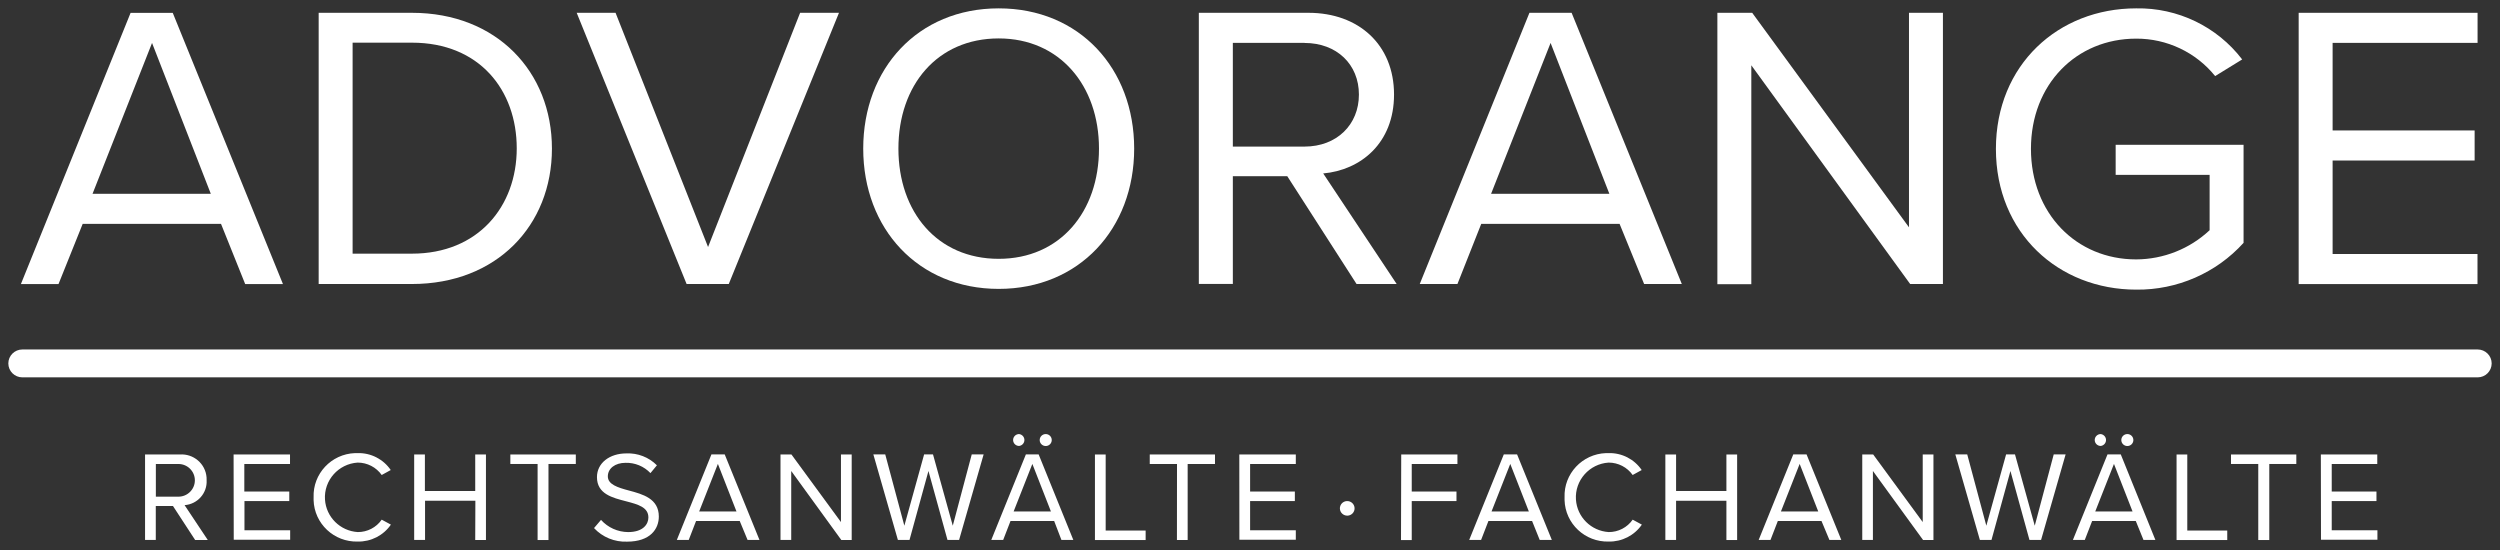 <?xml version="1.0" encoding="UTF-8"?><svg id="a" xmlns="http://www.w3.org/2000/svg" width="300" height="66" viewBox="0 0 300 66"><rect x="0" y="0" width="300" height="66" fill="#333333" stroke="none"/><path d="m9.922,26.864h16.6l2.901,7.226h4.532L20.731,1.546h-5.061L2.508,34.089h4.513l2.901-7.225ZM18.245,5.154l7.052,18.102h-14.193l7.141-18.102Z" style="fill:#fff;"/><path d="m66.232,17.835c0-9.222-6.63-16.298-16.795-16.298h-11.197v32.544h11.197c10.165,0,16.795-7.024,16.795-16.246Zm-23.919-12.715h7.124c8.102,0,12.572,5.702,12.572,12.681s-4.637,12.637-12.572,12.637h-7.124V5.12Z" style="fill:#fff;"/><polygon points="87.453 34.081 100.677 1.537 96.013 1.537 84.967 29.641 73.867 1.537 69.203 1.537 82.392 34.081 87.453 34.081" style="fill:#fff;"/><path d="m119.844,34.667c9.671,0,16.257-7.225,16.257-16.832S129.542,1.003,119.844,1.003s-16.257,7.225-16.257,16.832,6.586,16.832,16.257,16.832Zm0-30.056c7.317,0,12.034,5.658,12.034,13.224s-4.664,13.224-12.034,13.224-12.034-5.614-12.034-13.224,4.664-13.224,12.034-13.224Z" style="fill:#fff;"/><path d="m147.941,21.145h6.532l8.314,12.936h4.814l-8.816-13.268c4.47-.394,8.499-3.608,8.499-9.467,0-5.999-4.267-9.809-10.262-9.809h-13.163v32.534h4.082v-12.926Zm0-16h8.596v.009c3.879,0,6.533,2.575,6.533,6.192s-2.654,6.244-6.533,6.244h-8.596V5.145Z" style="fill:#fff;"/><path d="m177.749,26.864h16.601l2.945,7.217h4.523L188.594,1.537h-5.061l-13.163,32.543h4.523l2.856-7.216Zm8.322-21.71l7.053,18.102h-14.194l7.141-18.102Z" style="fill:#fff;"/><polygon points="210.158 7.834 229.219 34.081 233.151 34.081 233.151 1.537 229.078 1.537 229.078 27.276 210.264 1.537 206.085 1.537 206.085 34.107 210.158 34.107 210.158 7.834" style="fill:#fff;"/><path d="m256.356,34.756c4.904.053,9.593-1.992,12.872-5.614v-11.762h-15.349v3.608h11.276v6.638c-2.385,2.236-5.536,3.489-8.816,3.503-7.177,0-12.625-5.509-12.625-13.268s5.457-13.224,12.625-13.224c3.684-.016,7.174,1.638,9.478,4.493l3.244-1.997c-3.013-3.943-7.74-6.22-12.722-6.13-9.336,0-16.83,6.762-16.83,16.868s7.512,16.885,16.848,16.885Z" style="fill:#fff;"/><polygon points="297.299 30.481 279.913 30.481 279.913 19.262 296.955 19.262 296.955 15.654 279.913 15.654 279.913 5.145 297.308 5.145 297.308 1.537 275.84 1.537 275.84 34.089 297.299 34.089 297.299 30.481" style="fill:#fff;"/><path d="m297.316,41.937H2.684c-.93,0-1.684.749-1.684,1.673s.754,1.673,1.684,1.673h294.632c.93,0,1.684-.749,1.684-1.673s-.754-1.673-1.684-1.673Z" style="fill:#fff;"/><path d="m24.795,57.631c.004-.115.002-.23-.007-.344-.128-1.645-1.574-2.875-3.229-2.748h-4.152v10.255h1.287v-4.072h2.063l2.663,4.081h1.516l-2.786-4.186c1.554-.112,2.731-1.441,2.645-2.986Zm-6.093,1.97v-3.923h2.707c1.091,0,1.975.877,1.975,1.961s-.884,1.962-1.975,1.962h-2.707Z" style="fill:#fff;"/><polygon points="29.336 60.127 34.714 60.127 34.714 58.988 29.318 58.988 29.318 55.678 34.802 55.678 34.802 54.539 28.031 54.539 28.031 54.54 28.049 64.769 34.82 64.769 34.82 63.63 29.336 63.63 29.336 60.127" style="fill:#fff;"/><path d="m42.922,63.848h0c-2.108-.136-3.787-1.804-3.924-3.898-.151-2.302,1.606-4.29,3.924-4.439,1.148.001,2.223.556,2.883,1.489l1.084-.596c-.887-1.305-2.382-2.071-3.967-2.032-.108-.002-.216-.002-.323.002-2.846.103-5.07,2.478-4.967,5.306-.004.109-.004.219-.001.329.08,2.829,2.453,5.057,5.3,4.978,1.585.032,3.081-.732,3.976-2.032l-1.102-.596c-.653.941-1.733,1.499-2.883,1.489Z" style="fill:#fff;"/><polygon points="57.027 58.918 50.988 58.918 50.988 54.539 49.701 54.539 49.701 64.794 51.006 64.794 51.006 60.091 57.045 60.091 57.027 64.803 58.314 64.803 58.314 54.539 57.027 54.539 57.027 58.918" style="fill:#fff;"/><polygon points="61.242 55.677 64.512 55.677 64.512 64.803 65.817 64.803 65.817 55.677 69.097 55.677 69.097 54.538 61.242 54.538 61.242 55.677" style="fill:#fff;"/><path d="m75.453,58.857c-1.323-.35-2.513-.727-2.513-1.69s.882-1.629,2.125-1.629c1.128-.031,2.216.418,2.989,1.235l.776-.937c-.965-.969-2.297-1.488-3.668-1.428-2.011,0-3.527,1.156-3.527,2.846,0,2.032,1.87,2.479,3.527,2.908,1.393.367,2.645.7,2.645,1.935,0,.771-.59,1.752-2.433,1.752-1.243-.01-2.425-.541-3.253-1.463l-.838.982c1.018,1.095,2.468,1.69,3.967,1.629,2.786,0,3.809-1.524,3.809-3.013,0-2.155-1.922-2.68-3.606-3.127Z" style="fill:#fff;"/><path d="m85.371,54.53l-4.152,10.264h1.428l.882-2.277h5.237l.943,2.277h1.428l-4.17-10.264h-1.596Zm-1.472,6.848l2.248-5.71,2.231,5.71h-4.479Z" style="fill:#fff;"/><polygon points="100.916 62.649 94.974 54.539 93.66 54.539 93.66 64.794 94.947 64.794 94.947 56.518 100.96 64.803 102.203 64.803 102.203 54.539 100.916 54.539 100.916 62.649" style="fill:#fff;"/><polygon points="114.333 63.086 111.961 54.53 110.894 54.53 108.522 63.086 106.23 54.53 104.802 54.53 107.747 64.794 109.14 64.794 111.415 56.518 113.698 64.794 115.091 64.794 118.036 54.53 116.608 54.53 114.333 63.086" style="fill:#fff;"/><path d="m126.21,52.814c.005-.397-.315-.722-.714-.727-.399-.005-.727.312-.732.709v.018c.005.396.333.714.732.709.392-.005.709-.319.714-.709Z" style="fill:#fff;"/><path d="m122.925,52.88c.044-.394-.242-.749-.639-.793-.392.004-.709.319-.714.709,0,.394.318.714.714.719.336-.037.602-.301.639-.635Z" style="fill:#fff;"/><path d="m123.105,54.53l-4.152,10.264h1.428l.882-2.277h5.236l.873,2.277h1.428l-4.161-10.264h-1.534Zm-1.471,6.849l2.248-5.71,2.231,5.71h-4.479Z" style="fill:#fff;"/><polygon points="132.68 54.539 131.393 54.539 131.393 54.54 131.393 64.804 137.476 64.804 137.476 63.665 132.68 63.665 132.68 54.539" style="fill:#fff;"/><polygon points="137.97 55.677 141.241 55.677 141.232 64.803 142.519 64.803 142.519 55.677 145.799 55.677 145.799 54.538 137.97 54.538 137.97 55.677" style="fill:#fff;"/><polygon points="148.717 54.54 148.726 64.769 155.497 64.769 155.497 63.63 150.013 63.63 150.013 60.127 155.382 60.127 155.382 58.988 150.013 58.988 150.013 55.678 155.497 55.678 155.497 54.539 148.717 54.539 148.717 54.54" style="fill:#fff;"/><path d="m161.623,60.129h0c-.486.023-.86.434-.836.917.024.467.412.832.882.832h.043c.486-.024.861-.435.836-.918-.025-.483-.439-.855-.925-.831Z" style="fill:#fff;"/><polygon points="168.147 54.54 168.121 64.804 169.408 64.804 169.408 60.127 174.777 60.127 174.777 58.988 169.408 58.988 169.408 55.678 174.892 55.678 174.892 54.539 168.148 54.539 168.147 54.54" style="fill:#fff;"/><path d="m180.455,54.53l-4.152,10.264h1.428l.882-2.277h5.236l.917,2.277h1.455l-4.17-10.264h-1.596Zm-1.472,6.848l2.248-5.71,2.231,5.71h-4.479Z" style="fill:#fff;"/><path d="m193.037,63.848h0c-2.108-.136-3.787-1.804-3.924-3.898-.151-2.302,1.606-4.29,3.924-4.439,1.148.001,2.223.556,2.883,1.489l1.084-.596c-.887-1.305-2.382-2.071-3.967-2.032-.108-.002-.216-.002-.323.002-2.846.103-5.07,2.478-4.967,5.306-.004.109-.004.219,0,.329.08,2.829,2.453,5.057,5.3,4.978,1.585.032,3.081-.732,3.976-2.032l-1.102-.596c-.653.941-1.733,1.499-2.883,1.489Z" style="fill:#fff;"/><polygon points="207.169 58.918 201.13 58.918 201.13 54.539 199.843 54.539 199.843 64.794 201.13 64.794 201.13 60.091 207.169 60.091 207.169 64.803 208.456 64.803 208.456 54.539 207.169 54.539 207.169 58.918" style="fill:#fff;"/><path d="m215.192,54.53l-4.152,10.264h1.419l.882-2.277h5.237l.952,2.277h1.428l-4.17-10.264h-1.596Zm-1.481,6.848l2.248-5.71,2.231,5.71h-4.479Z" style="fill:#fff;"/><polygon points="230.727 62.649 224.785 54.539 223.471 54.539 223.471 64.794 224.749 64.794 224.749 56.518 230.771 64.803 232.014 64.803 232.014 54.539 230.727 54.539 230.727 62.649" style="fill:#fff;"/><polygon points="244.171 63.086 241.799 54.53 240.732 54.53 238.36 63.086 236.068 54.53 234.64 54.53 237.585 64.794 238.978 64.794 241.253 56.518 243.536 64.794 244.929 64.794 247.874 54.53 246.446 54.53 244.171 63.086" style="fill:#fff;"/><path d="m252.899,54.53h0l-4.152,10.264h1.428l.882-2.277h5.236l.926,2.277h1.428l-4.152-10.264h-1.596Zm-1.471,6.849l2.248-5.71,2.231,5.71h-4.479Z" style="fill:#fff;"/><path d="m252.719,52.88c.044-.394-.242-.749-.639-.793-.392.004-.709.319-.714.709,0,.394.318.714.714.719.336-.037.602-.301.639-.635Z" style="fill:#fff;"/><path d="m256.004,52.814c.005-.397-.315-.722-.714-.727-.4-.005-.727.312-.732.709v.018c.005.396.333.714.732.709.392-.005.709-.319.714-.709Z" style="fill:#fff;"/><polygon points="262.474 54.539 261.187 54.539 261.187 54.54 261.187 64.804 267.27 64.804 267.27 63.665 262.474 63.665 262.474 54.539" style="fill:#fff;"/><polygon points="267.72 55.677 270.991 55.677 270.992 55.677 270.992 64.803 272.314 64.803 272.314 55.677 275.558 55.677 275.558 54.538 267.72 54.538 267.72 55.677" style="fill:#fff;"/><polygon points="279.807 60.127 285.176 60.127 285.176 58.988 279.807 58.988 279.807 55.678 285.273 55.678 285.273 54.539 278.502 54.539 278.502 54.54 278.52 64.769 285.291 64.769 285.291 63.63 279.807 63.63 279.807 60.127" style="fill:#fff;"/></svg>